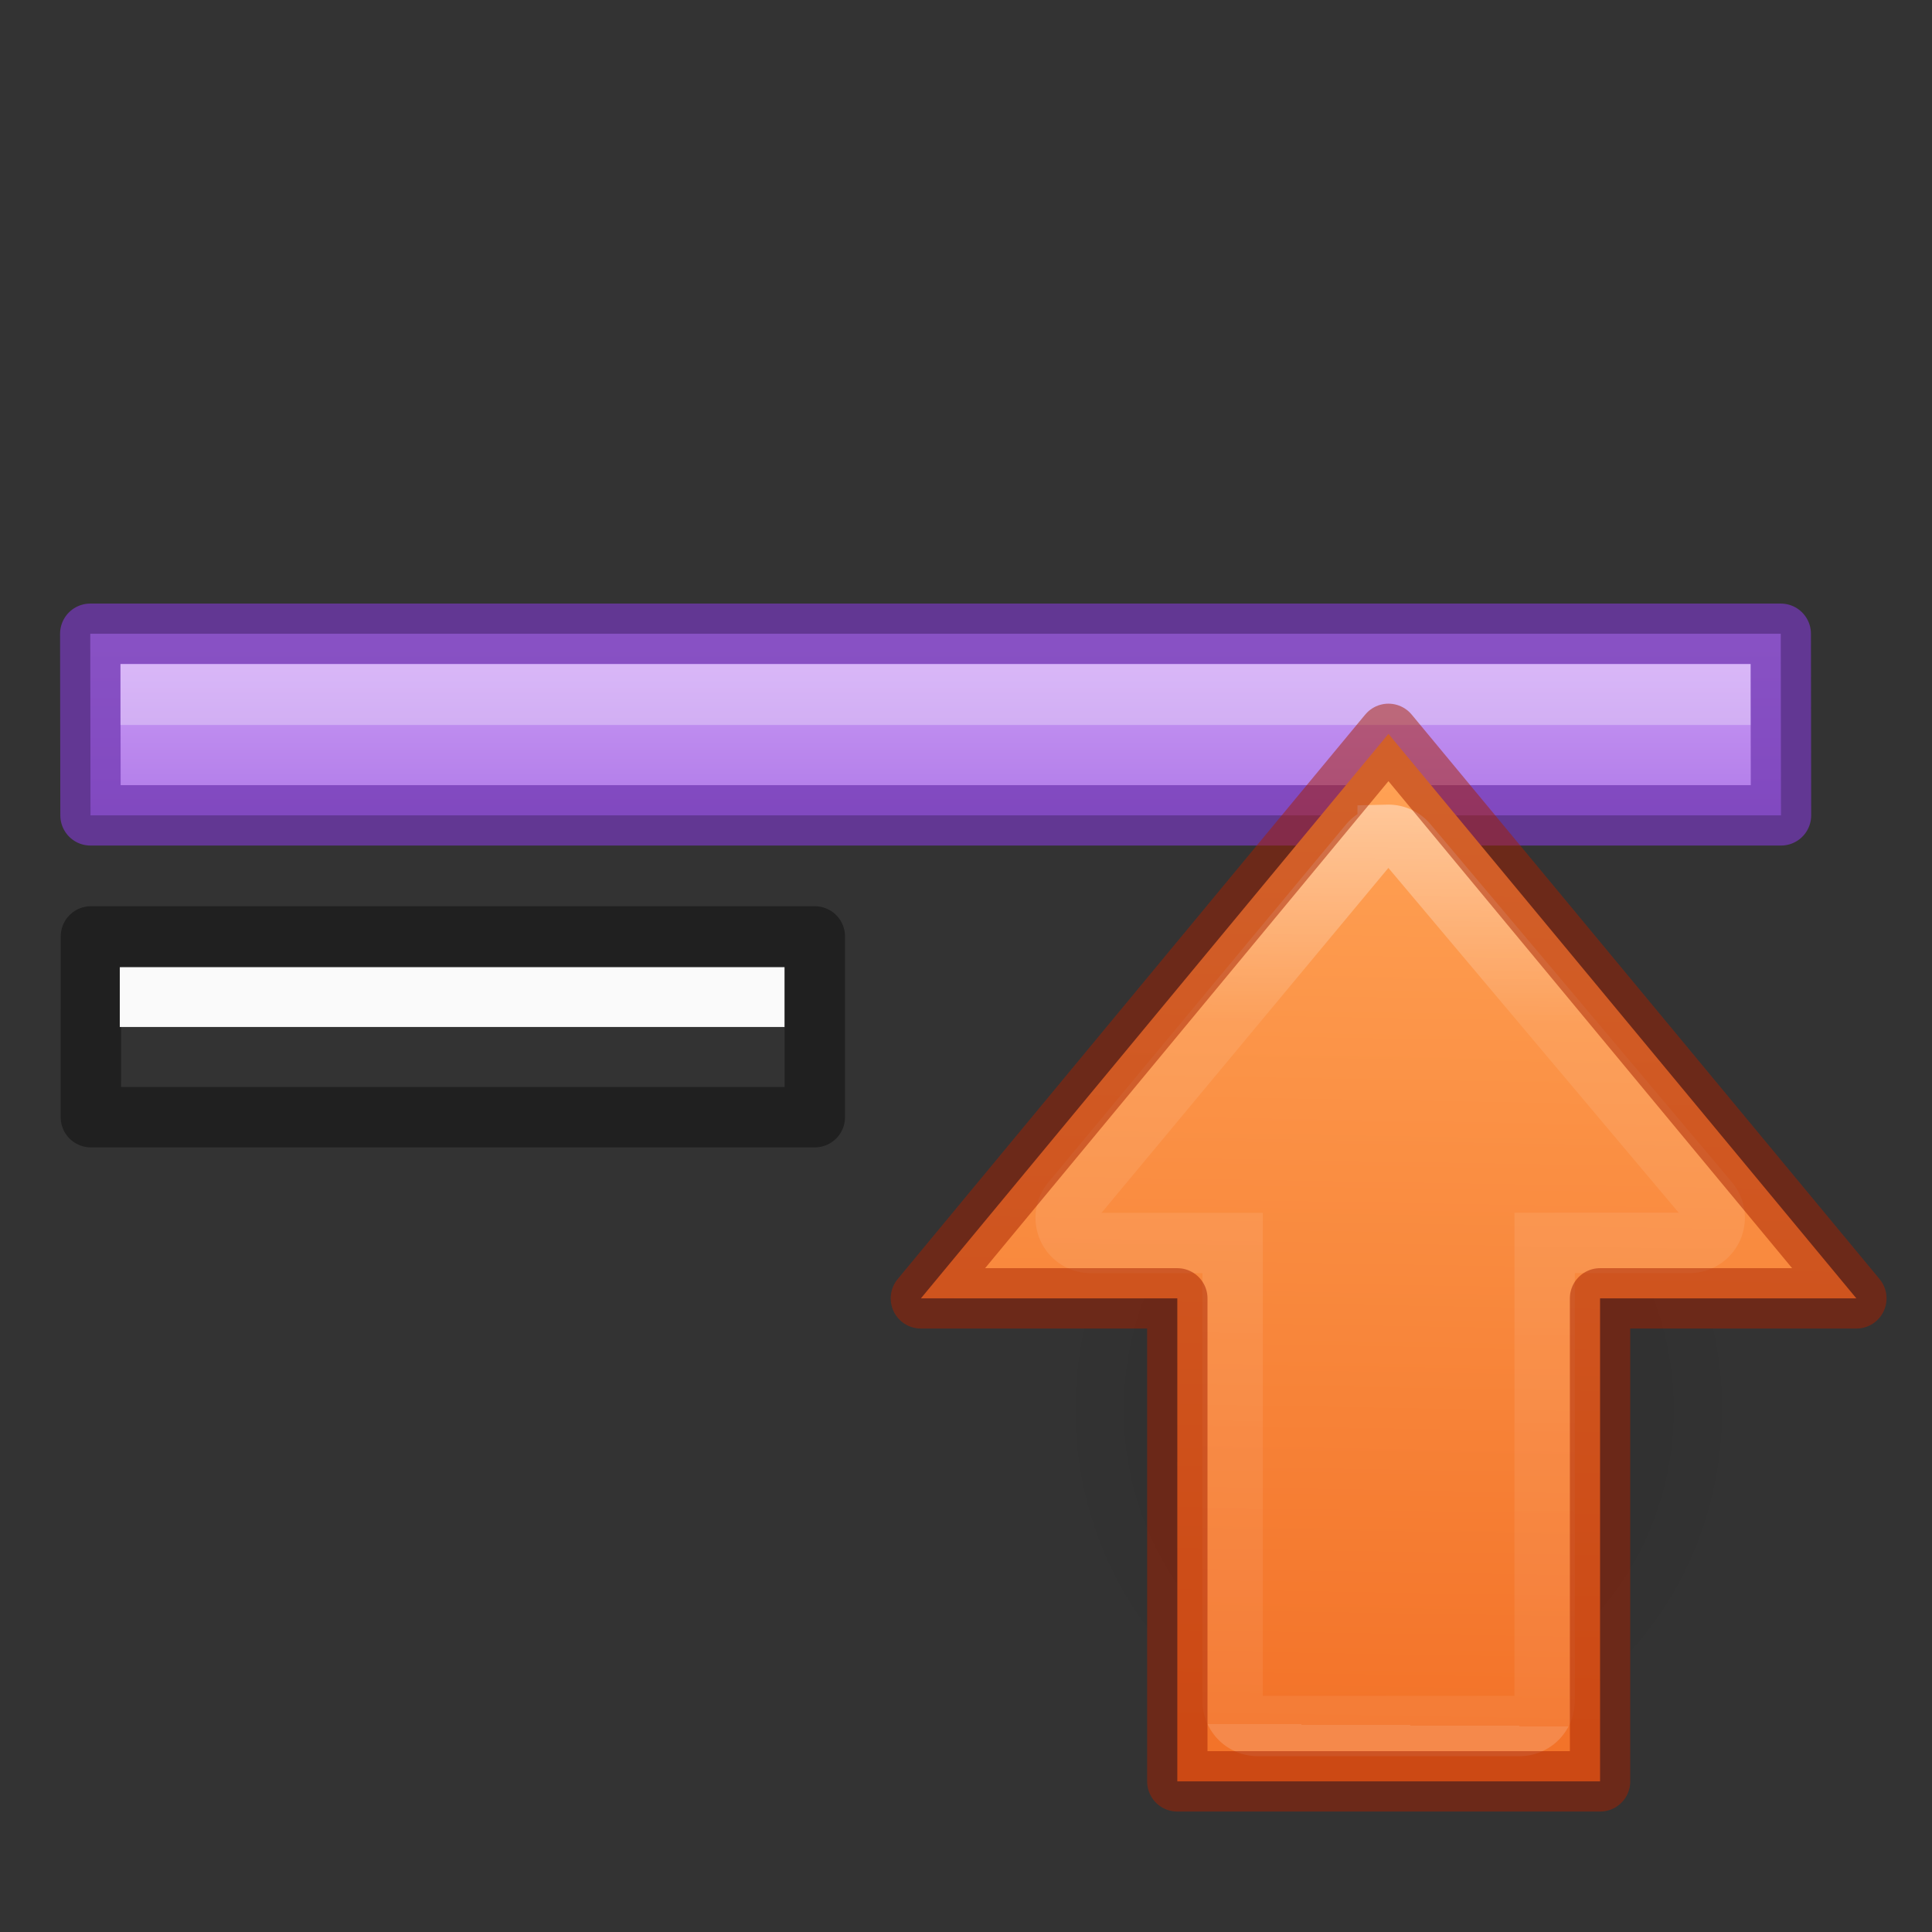 <svg height="32" width="32" xmlns="http://www.w3.org/2000/svg" xmlns:xlink="http://www.w3.org/1999/xlink"><rect width="100%" height="100%" fill="#333333" stroke="none"/><linearGradient id="a" gradientTransform="matrix(.716 0 0 .769 1.397 -29.832)" gradientUnits="userSpaceOnUse" x1="31.053" x2="30.923" y1="66.863" y2="47.148"><stop offset="0" stop-color="#fff"/><stop offset=".233" stop-color="#fff" stop-opacity=".235"/><stop offset="1" stop-color="#fff" stop-opacity=".157"/><stop offset="1" stop-color="#fff" stop-opacity=".392"/></linearGradient><linearGradient id="b" gradientTransform="matrix(0 -1.333 -1.333 0 38.55 36.83)" gradientUnits="userSpaceOnUse" x1="11.11" x2="22.83" y1="10.52" y2="10.719"><stop offset="0" stop-color="#ffa154"/><stop offset="1" stop-color="#f37329"/></linearGradient><radialGradient id="c" cx="24.837" cy="36.421" gradientTransform="matrix(-.368 0 0 .394 32.308 -2.697)" gradientUnits="userSpaceOnUse" r="15.645"><stop offset="0"/><stop offset="1" stop-opacity="0"/></radialGradient><linearGradient id="d" gradientTransform="matrix(1.867 0 0 2 .562 14.497)" gradientUnits="userSpaceOnUse" x1="7.889" x2="7.889" y1="3.506" y2="5.561"><stop offset="0" stop-color="#cd9ef7"/><stop offset="1" stop-color="#a56de2"/></linearGradient><path d="m1.495 21.497h28l.004 3.008h-28z" fill="url(#d)" stroke="#7239b3" stroke-linecap="round" stroke-linejoin="round" stroke-opacity=".75" transform="translate(0 -11)"/><path d="m1.995 11.505h27" fill="none" opacity=".3" stroke="#fff" stroke-width="1.006"/><path d="m17.075 11.67c0 3.407 2.914 6.17 6.094 6.17 3.178 0 5.755-2.763 5.755-6.17 0-3.41-2.577-6.172-5.756-6.172-3.18 0-6.095 2.763-6.095 6.17z" fill="url(#c)" fill-rule="evenodd" opacity=".141" transform="matrix(1 0 0 -1 0 35.003)"/><path d="m15.253 13.498 7.744 9.35 7.75-9.35h-4.245v-8h-7.002v8z" display="block" fill="url(#b)" transform="matrix(1 0 0 -1 0 35.003)"/><g fill="none"><path d="m22.984 21.175a.417.417 0 0 1 -.308-.15l-4.93-5.928a.417.417 0 0 1 .32-.682h2.35v-7.585a.417.417 0 0 1 .416-.415h4.336a.417.417 0 0 1 .416.416v7.585h2.4a.417.417 0 0 1 .32.684l-4.99 5.926a.417.417 0 0 1 -.33.15z" display="block" opacity=".401" stroke="url(#a)" stroke-miterlimit="7" transform="matrix(1 0 0 -1 0 35.003)"/><path d="m15.253 21.505 7.744-9.35 7.75 9.35h-4.245v8h-7.002v-8z" opacity=".5" stroke="#a62100" stroke-linejoin="round"/></g><path d="m1.506 15.51h11.99v2.994h-11.991z" style="opacity:.5;fill:none;stroke:#000;stroke-linecap:round;stroke-linejoin:round;stroke-opacity:.75"/><path d="m1.984 16.02h11.01v.99h-11.01z" fill="#fafafa"/></svg>